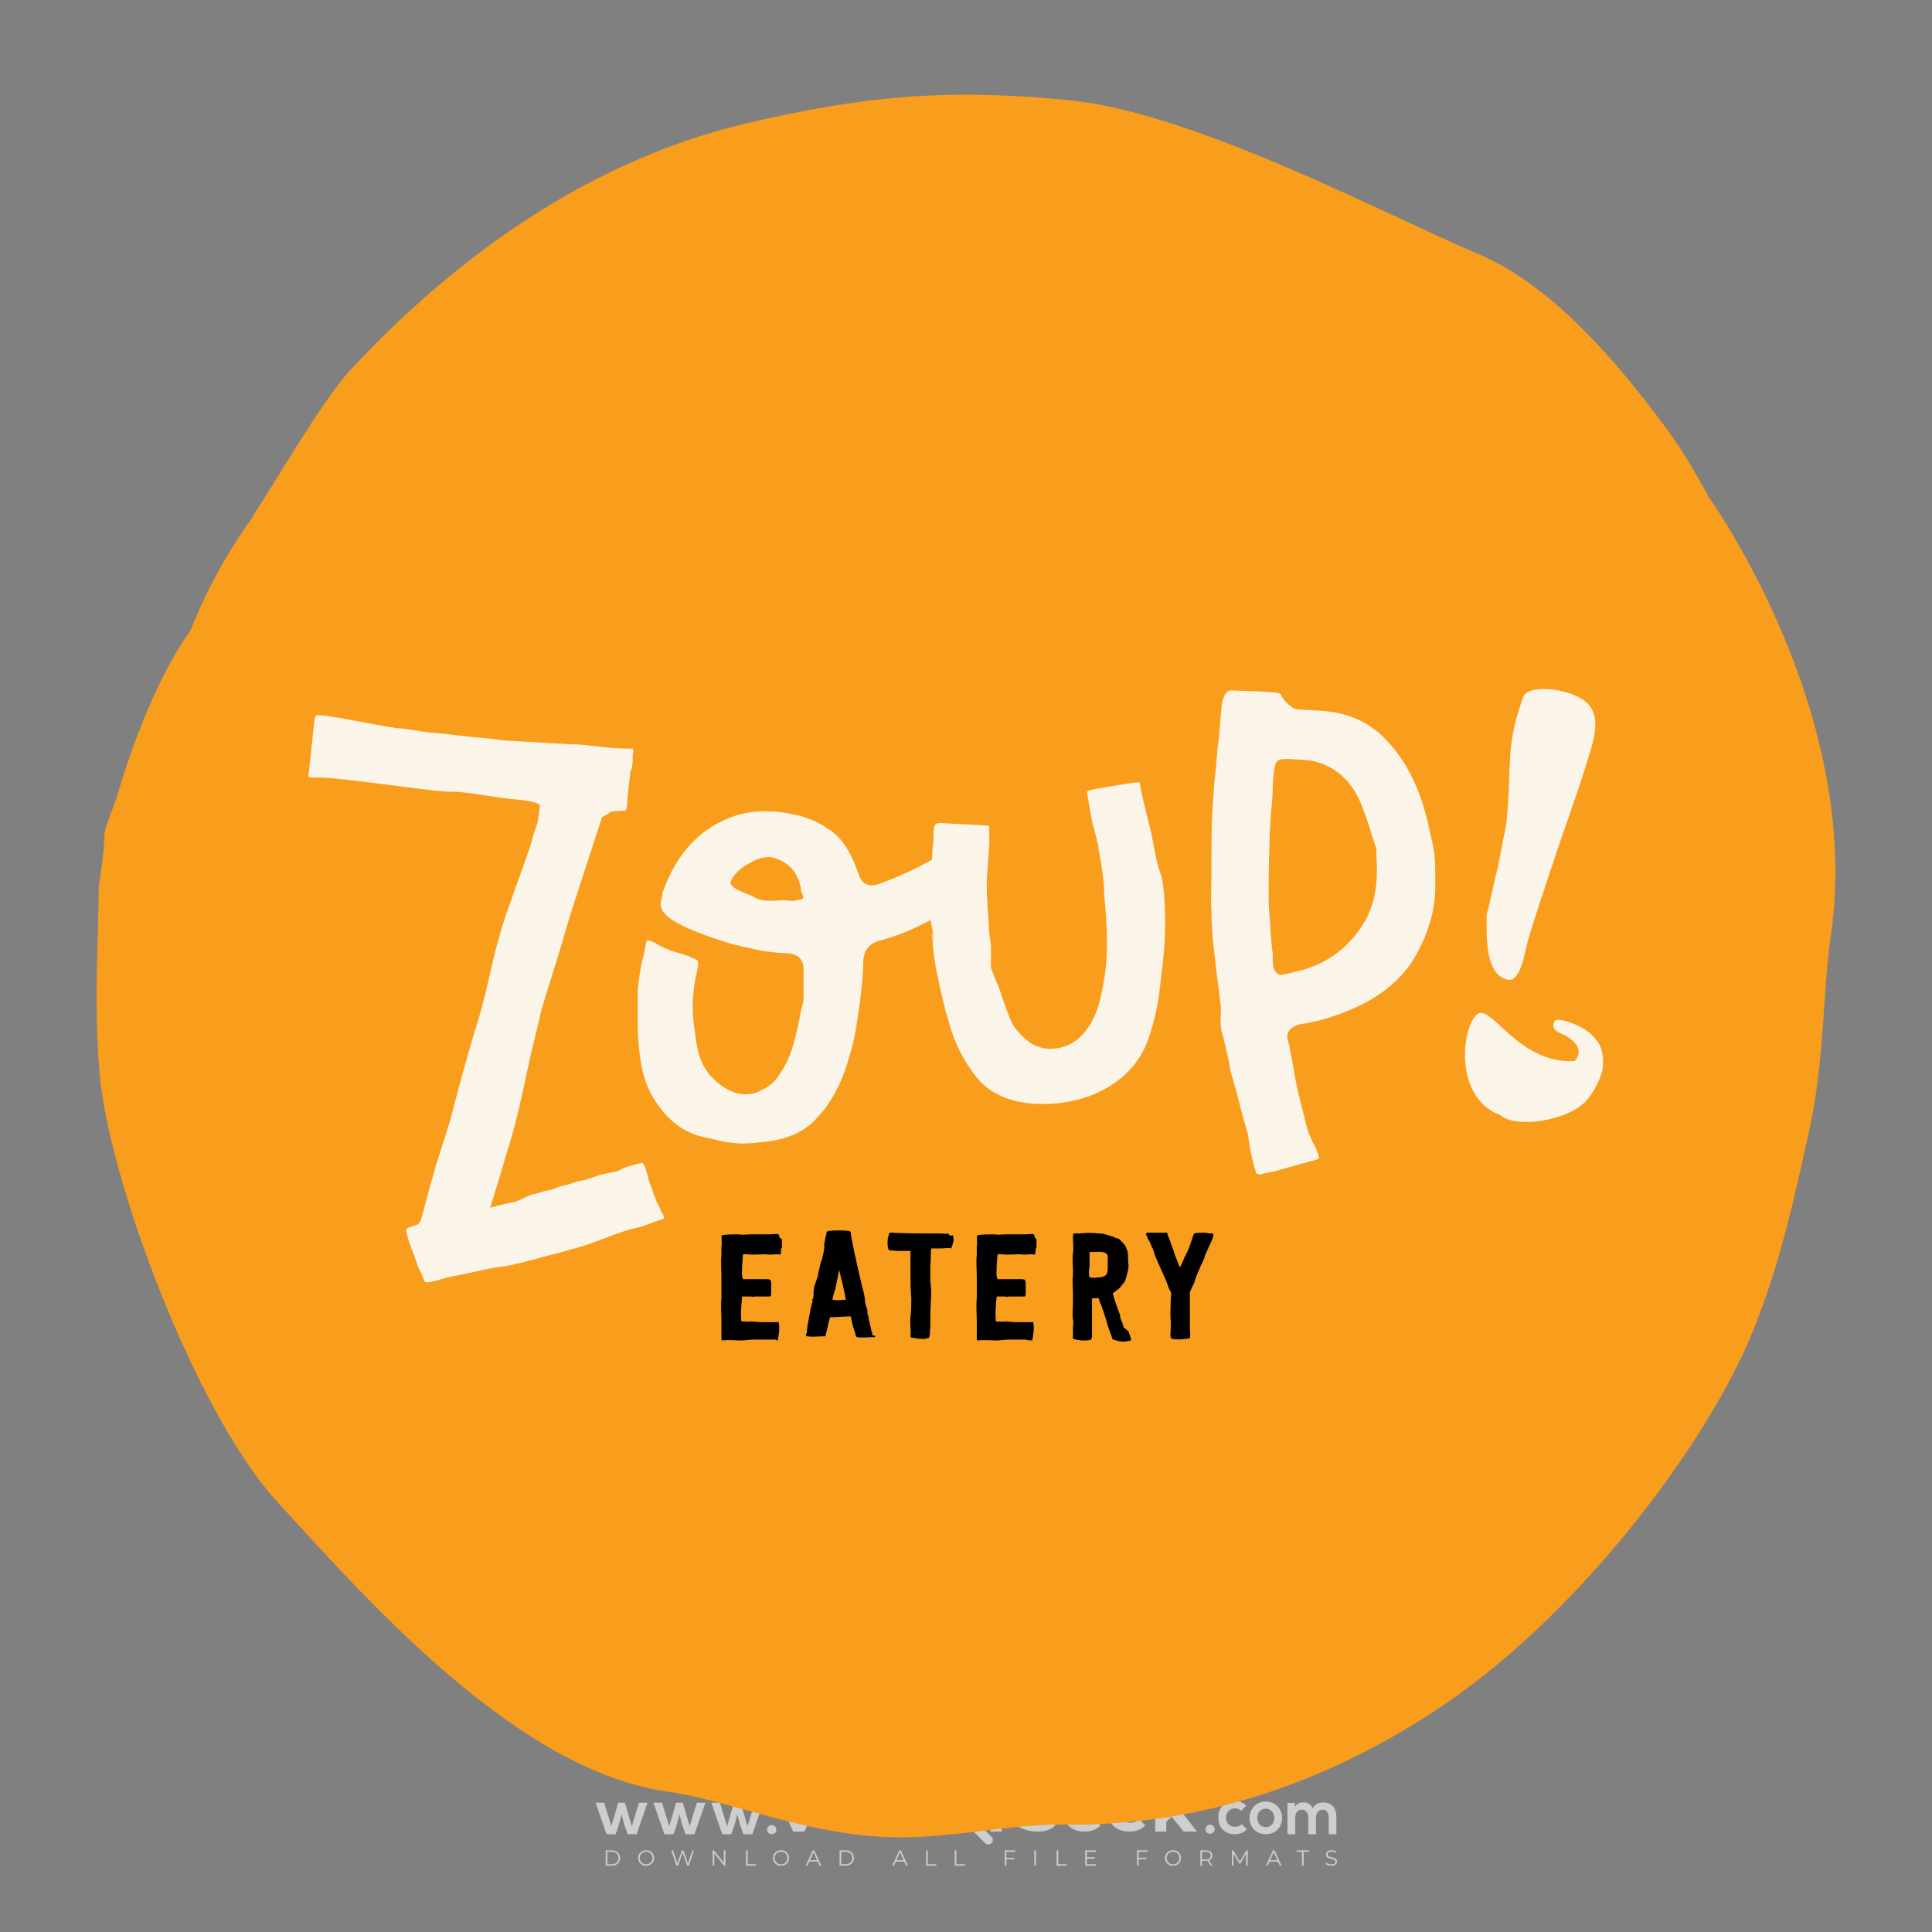 <?xml version="1.0" encoding="iso-8859-1"?>
<!-- Generator: Adobe Illustrator 26.0.1, SVG Export Plug-In . SVG Version: 6.00 Build 0)  -->
<svg version="1.1" id="Layer_1" xmlns="http://www.w3.org/2000/svg" xmlns:xlink="http://www.w3.org/1999/xlink" x="0px" y="0px"
	 viewBox="0 0 500 500" style="enable-background:new 0 0 500 500;" xml:space="preserve">
<rect x="0" y="0" width="500" height="500" fill="#808080" stroke="none"/>
<g id="watermark_1_">
	<g>
		<g id="watermark" style="opacity:0.61;">
			<g>
				<g>
					<g>
						<g>
							<polygon style="fill:#FFFFFF;" points="213.765,461.172 208.204,474.017 205.268,474.017 199.726,461.172 202.938,461.172 
								206.846,470.347 210.81,461.172 							"/>
						</g>
						<g>
							<path style="fill:#FFFFFF;" d="M223.507,469.741h-7.469c0.275,1.23,1.321,1.982,2.826,1.982c1.046,0,1.798-0.312,2.477-0.954
								l1.523,1.651c-0.917,1.046-2.294,1.597-4.074,1.597c-3.413,0-5.634-2.147-5.634-5.083c0-2.954,2.257-5.083,5.267-5.083
								c2.899,0,5.138,1.945,5.138,5.12C223.562,469.191,223.526,469.503,223.507,469.741 M216.002,468.071h4.863
								c-0.202-1.248-1.138-2.055-2.422-2.055C217.139,466.016,216.204,466.805,216.002,468.071"/>
						</g>
						<g>
							<path style="fill:#FFFFFF;" d="M224.735,468.934c0-2.973,2.294-5.083,5.505-5.083c2.074,0,3.707,0.899,4.423,2.514
								l-2.22,1.193c-0.532-0.936-1.321-1.358-2.221-1.358c-1.45,0-2.587,1.009-2.587,2.734c0,1.725,1.138,2.734,2.587,2.734
								c0.899,0,1.688-0.404,2.221-1.358l2.22,1.211c-0.716,1.578-2.349,2.495-4.423,2.495
								C227.029,474.017,224.735,471.907,224.735,468.934"/>
						</g>
						<g>
							<path style="fill:#FFFFFF;" d="M242.828,473.393c-0.587,0.422-1.45,0.624-2.331,0.624c-2.33,0-3.688-1.193-3.688-3.542
								v-4.055h-1.523v-2.202h1.523v-2.404h2.863v2.404h2.459v2.202h-2.459v4.019c0,0.844,0.458,1.303,1.229,1.303
								c0.422,0,0.844-0.128,1.156-0.367L242.828,473.393z"/>
						</g>
					</g>
					<g>
						<path style="fill:#FFFFFF;" d="M262.474,463.997v2.643c-0.238-0.018-0.422-0.037-0.642-0.037
							c-1.578,0-2.624,0.862-2.624,2.753v4.661h-2.863v-9.873h2.734v1.303C259.776,464.493,260.951,463.997,262.474,463.997"/>
					</g>
					<g>
						<path style="fill:#FFFFFF;" d="M263.299,472.53l1.009-2.239c1.083,0.789,2.697,1.339,4.239,1.339
							c1.762,0,2.477-0.587,2.477-1.376c0-2.404-7.469-0.752-7.469-5.524c0-2.184,1.762-4,5.413-4c1.615,0,3.267,0.385,4.459,1.138
							l-0.918,2.257c-1.193-0.679-2.422-1.009-3.56-1.009c-1.761,0-2.44,0.66-2.44,1.468c0,2.367,7.468,0.734,7.468,5.45
							c0,2.147-1.78,3.982-5.45,3.982C266.492,474.017,264.437,473.411,263.299,472.53"/>
					</g>
					<g>
						<path style="fill:#FFFFFF;" d="M285.428,469.741h-7.469c0.275,1.23,1.321,1.982,2.826,1.982c1.046,0,1.798-0.312,2.477-0.954
							l1.523,1.651c-0.918,1.046-2.294,1.597-4.074,1.597c-3.413,0-5.634-2.147-5.634-5.083c0-2.954,2.257-5.083,5.267-5.083
							c2.9,0,5.138,1.945,5.138,5.12C285.484,469.191,285.447,469.503,285.428,469.741 M277.923,468.071h4.863
							c-0.202-1.248-1.138-2.055-2.422-2.055C279.061,466.016,278.125,466.805,277.923,468.071"/>
					</g>
					<g>
						<path style="fill:#FFFFFF;" d="M297.007,469.741h-7.469c0.275,1.23,1.321,1.982,2.826,1.982c1.046,0,1.798-0.312,2.477-0.954
							l1.523,1.651c-0.918,1.046-2.294,1.597-4.074,1.597c-3.413,0-5.634-2.147-5.634-5.083c0-2.954,2.257-5.083,5.267-5.083
							c2.899,0,5.138,1.945,5.138,5.12C297.062,469.191,297.025,469.503,297.007,469.741 M289.501,468.071h4.863
							c-0.202-1.248-1.138-2.055-2.422-2.055C290.639,466.016,289.703,466.805,289.501,468.071"/>
					</g>
					<g>
						<polygon style="fill:#FFFFFF;" points="303.208,470.145 301.831,471.503 301.831,474.017 298.969,474.017 298.969,460.401 
							301.831,460.401 301.831,468.108 306.016,464.144 309.429,464.144 305.318,468.328 309.796,474.017 306.327,474.017 						"/>
					</g>
					<g>
						<path style="fill:#FFFFFF;" d="M256.601,475.359L256.601,475.359l-2.86-2.86c-0.435,0.508-0.953,0.943-1.534,1.284
							c-0.092,0.069-0.186,0.136-0.283,0.199l3.027,3.027c0.456,0.456,1.195,0.456,1.65,0
							C257.057,476.554,257.057,475.815,256.601,475.359"/>
					</g>
					<g>
						<path style="fill:#FFFFFF;" d="M249.984,463.244c0.221-0.173,0.495-0.281,0.797-0.281c0.042,0,0.083,0.002,0.124,0.006
							c-0.214-0.156-0.478-0.249-0.764-0.249c-0.395,0-0.744,0.18-0.981,0.458c-0.051,0-0.1,0.006-0.151,0.008
							c0.039-0.077,0.064-0.162,0.064-0.255c0-0.234-0.143-0.434-0.346-0.519c0.087,0.126,0.138,0.279,0.138,0.445
							c0,0.122-0.031,0.237-0.081,0.341c-2.811,0.201-5.03,2.539-5.03,5.4c0,2.993,2.426,5.42,5.42,5.42
							c2.993,0,5.42-2.426,5.42-5.42C254.595,465.879,252.593,463.635,249.984,463.244 M247.983,464.656
							c0.435,0,0.844,0.112,1.199,0.309c0.374-0.245,0.82-0.387,1.299-0.387c0.711,0,1.348,0.312,1.784,0.806
							c-0.435-0.379-1.004-0.61-1.627-0.61c-0.449,0-0.87,0.12-1.234,0.329c-0.079,0.046-0.156,0.096-0.229,0.15
							c-0.065-0.048-0.133-0.093-0.204-0.134c-0.369-0.219-0.8-0.344-1.26-0.344c-0.3,0-0.588,0.054-0.854,0.152
							C247.196,464.754,247.578,464.656,247.983,464.656 M251.772,469.098c0.115,0.305,0.181,0.634,0.181,0.979
							c0,1.534-1.244,2.777-2.778,2.777c-1.534,0-2.777-1.243-2.777-2.777c0-0.345,0.066-0.674,0.181-0.979
							c-0.62-0.382-1.035-1.064-1.035-1.846c0-1.197,0.971-2.168,2.168-2.168c0.565,0,1.078,0.218,1.463,0.572
							c0.386-0.354,0.899-0.572,1.464-0.572c1.197,0,2.168,0.971,2.168,2.168C252.807,468.034,252.392,468.716,251.772,469.098"/>
					</g>
					<g>
						<path style="fill:#FFFFFF;" d="M251.666,467.061c0,0.497-0.404,0.901-0.901,0.901c-0.497,0-0.901-0.404-0.901-0.901
							s0.404-0.901,0.901-0.901c0.101,0,0.197,0.017,0.287,0.047c-0.03,0.062-0.045,0.132-0.045,0.204
							c0,0.273,0.221,0.494,0.494,0.494c0.05,0,0.099-0.008,0.146-0.022C251.66,466.941,251.666,467,251.666,467.061"/>
					</g>
					<g>
						<path style="fill:#FFFFFF;" d="M248.255,467.061c0,0.376-0.305,0.681-0.681,0.681c-0.376,0-0.681-0.305-0.681-0.681
							s0.305-0.681,0.681-0.681c0.076,0,0.149,0.013,0.217,0.035c-0.023,0.047-0.034,0.1-0.034,0.155
							c0,0.206,0.167,0.374,0.374,0.374c0.038,0,0.075-0.006,0.11-0.017C248.25,466.97,248.255,467.015,248.255,467.061"/>
					</g>
					<g>
						<g>
							<g>
								<rect x="242.908" y="467.83" style="fill:#FFFFFF;" width="0.616" height="0.616"/>
							</g>
							<g>
								<rect x="254.827" y="467.83" style="fill:#FFFFFF;" width="0.616" height="0.616"/>
							</g>
							<g>
								<path style="fill:#FFFFFF;" d="M255.205,468.082h-0.14c0-3.248-2.642-5.89-5.89-5.89c-3.248,0-5.89,2.642-5.89,5.89h-0.14
									c0-1.611,0.627-3.125,1.766-4.264c1.139-1.139,2.653-1.766,4.264-1.766c1.611,0,3.125,0.627,4.264,1.766
									C254.578,464.957,255.205,466.471,255.205,468.082"/>
							</g>
						</g>
						<g>
							<rect x="248.868" y="461.814" style="fill:#FFFFFF;" width="0.616" height="0.616"/>
						</g>
						<g>
							<rect x="244.95" y="462.052" style="fill:#FFFFFF;" width="8.45" height="0.14"/>
						</g>
						<g>
							<path style="fill:#FFFFFF;" d="M245.174,462.15c0,0.108-0.088,0.196-0.196,0.196c-0.108,0-0.196-0.088-0.196-0.196
								c0-0.108,0.088-0.196,0.196-0.196C245.086,461.954,245.174,462.042,245.174,462.15"/>
						</g>
						<g>
							<path style="fill:#FFFFFF;" d="M253.596,462.15c0,0.108-0.088,0.196-0.196,0.196c-0.108,0-0.196-0.088-0.196-0.196
								c0-0.108,0.088-0.196,0.196-0.196C253.509,461.954,253.596,462.042,253.596,462.15"/>
						</g>
					</g>
				</g>
				<g>
					<path style="fill:#FFFFFF;" d="M314.356,473.409c0,1.559-2.364,1.559-2.364,0C311.993,471.851,314.356,471.851,314.356,473.409
						z"/>
				</g>
				<g>
					<g>
						<g>
							<path style="fill:#FFFFFF;" d="M161.739,466.549l1.772,6.088l1.855-6.088h2.215l-2.823,8.14h-2.33l-0.837-2.396l-0.722-2.708
								l-0.722,2.708l-0.837,2.396h-2.33l-2.839-8.14h2.231l1.855,6.088l1.756-6.088H161.739z"/>
						</g>
						<g>
							<path style="fill:#FFFFFF;" d="M176.713,466.549l1.772,6.088l1.855-6.088h2.215l-2.823,8.14h-2.33l-0.837-2.396l-0.722-2.708
								l-0.722,2.708l-0.837,2.396h-2.33l-2.839-8.14h2.231l1.855,6.088l1.756-6.088H176.713z"/>
						</g>
						<g>
							<path style="fill:#FFFFFF;" d="M191.687,466.549l1.772,6.088l1.855-6.088h2.215l-2.823,8.14h-2.33l-0.837-2.396l-0.722-2.708
								l-0.722,2.708l-0.837,2.396h-2.33l-2.839-8.14h2.231l1.855,6.088l1.756-6.088H191.687z"/>
						</g>
					</g>
					<g>
						<path style="fill:#FFFFFF;" d="M200.908,473.52c0,1.559-2.364,1.559-2.364,0C198.545,471.962,200.908,471.962,200.908,473.52z
							"/>
					</g>
					<g>
						<path style="fill:#FFFFFF;" d="M322.71,473.409c-0.935,0.919-1.919,1.28-3.117,1.28c-2.346,0-4.3-1.411-4.3-4.282
							s1.953-4.284,4.3-4.284c1.149,0,2.035,0.329,2.921,1.199l-1.264,1.329c-0.476-0.428-1.066-0.64-1.623-0.64
							c-1.346,0-2.33,0.985-2.33,2.396c0,1.542,1.05,2.362,2.297,2.362c0.64,0,1.28-0.18,1.772-0.672L322.71,473.409z"/>
					</g>
					<g>
						<path style="fill:#FFFFFF;" d="M331.805,470.472c0,2.33-1.591,4.217-4.217,4.217c-2.626,0-4.201-1.887-4.201-4.217
							c0-2.314,1.609-4.217,4.185-4.217C330.149,466.255,331.805,468.158,331.805,470.472z M325.389,470.472
							c0,1.231,0.739,2.38,2.199,2.38c1.46,0,2.199-1.149,2.199-2.38c0-1.215-0.854-2.396-2.199-2.396
							C326.144,468.077,325.389,469.258,325.389,470.472z"/>
					</g>
					<g>
						<path style="fill:#FFFFFF;" d="M338.572,474.689v-4.332c0-1.068-0.559-2.035-1.658-2.035c-1.082,0-1.722,0.967-1.722,2.035
							v4.332h-2.003v-8.107h1.855l0.148,0.985c0.426-0.82,1.362-1.116,2.133-1.116c0.969,0,1.937,0.394,2.396,1.51
							c0.723-1.149,1.658-1.478,2.708-1.478c2.297,0,3.43,1.412,3.43,3.84v4.365h-2.003v-4.365c0-1.066-0.442-1.97-1.526-1.97
							c-1.082,0-1.756,0.935-1.756,2.003v4.332H338.572z"/>
					</g>
				</g>
			</g>
		</g>
		<g style="opacity:0.61;">
			<g>
				<g>
					<path style="fill:#FFFFFF;" d="M345.988,431.299c-0.006-1.224-0.959-2.121-2.189-2.14c-0.924-0.014-0.832,0.12-0.834-0.867
						c-0.003-1.097-0.007-2.194,0.003-3.292c0.003-0.379-0.112-0.691-0.362-0.976c-2.342-2.668-4.678-5.342-7.019-8.011
						c-0.12-0.137-0.275-0.244-0.414-0.366c-6.214,0-12.427,0-18.641,0c-0.794,0.293-1.14,0.868-1.138,1.709
						c0.01,3.748,0.004,7.496,0.004,11.243c0,0.556-0.003,0.589-0.55,0.551c-1.497-0.102-2.516,0.986-2.497,2.492
						c0.044,3.476,0.013,6.953,0.014,10.429c0.001,1.58,0.867,2.443,2.45,2.449c0.582,0.002,0.582,0.002,0.582,0.6
						c0,2.219-0.001,4.438,0.001,6.657c0.001,1.192,0.58,1.771,1.768,1.771c8.013,0.001,16.027,0.001,24.04,0
						c1.168,0,1.755-0.583,1.757-1.745c0.002-2.256,0-4.512,0.001-6.768c0-0.512,0.002-0.511,0.52-0.515
						c0.271-0.002,0.541,0.008,0.809-0.058c0.996-0.246,1.69-1.044,1.694-2.069C346.003,438.696,346.005,434.997,345.988,431.299z
						 M317.537,417.162c5.337,0,10.674,0,16.01,0c0.548,0,0.554,0.007,0.554,0.561c0.001,2.243-0.001,4.486,0.001,6.73
						c0.001,0.811,0.249,1.059,1.06,1.059c1.91,0.001,3.821,0,5.731,0.001c0.458,0,0.479,0.021,0.481,0.483
						c0.003,0.887,0.002,1.775,0,2.662c-0.001,0.477-0.024,0.498-0.504,0.499c-3.895,0.001-7.79,0-11.684,0
						c-3.882,0-7.765,0-11.647,0c-0.55,0-0.552-0.001-0.552-0.561c-0.001-3.624-0.001-7.247,0-10.871
						C316.987,417.166,316.991,417.162,317.537,417.162z M340.822,451.579c-3.883,0.001-7.766,0-11.65,0c-3.871,0-7.742,0-11.613,0
						c-0.572,0-0.574-0.002-0.574-0.579c-0.001-1.997-0.001-3.994,0.001-5.991c0-0.464,0.023-0.486,0.478-0.487
						c7.803-0.001,15.607-0.001,23.41,0c0.478,0,0.499,0.02,0.499,0.503c0.002,1.997,0.001,3.994,0,5.991
						C341.375,451.574,341.37,451.579,340.822,451.579z"/>
				</g>
				<g>
					<g>
						<rect x="327.418" y="417.053" style="fill:#FFFFFF;" width="1.757" height="1.054"/>
					</g>
					<g>
						<rect x="325.662" y="418.107" style="fill:#FFFFFF;" width="1.757" height="1.054"/>
					</g>
					<g>
						<rect x="327.418" y="419.161" style="fill:#FFFFFF;" width="1.757" height="1.054"/>
					</g>
					<g>
						<rect x="325.662" y="420.215" style="fill:#FFFFFF;" width="1.757" height="1.054"/>
					</g>
					<g>
						<rect x="327.418" y="421.269" style="fill:#FFFFFF;" width="1.757" height="1.054"/>
					</g>
					<g>
						<rect x="325.662" y="422.323" style="fill:#FFFFFF;" width="1.757" height="1.054"/>
					</g>
					<g>
						<rect x="327.418" y="423.378" style="fill:#FFFFFF;" width="1.757" height="1.054"/>
					</g>
					<g>
						<rect x="325.662" y="424.432" style="fill:#FFFFFF;" width="1.757" height="1.054"/>
					</g>
					<g>
						<rect x="327.418" y="425.486" style="fill:#FFFFFF;" width="1.757" height="1.054"/>
					</g>
					<g>
						<rect x="325.662" y="426.54" style="fill:#FFFFFF;" width="1.757" height="1.054"/>
					</g>
					<g>
						<rect x="327.418" y="427.594" style="fill:#FFFFFF;" width="1.757" height="1.054"/>
					</g>
					<g>
						<rect x="325.662" y="428.648" style="fill:#FFFFFF;" width="1.757" height="1.054"/>
					</g>
				</g>
			</g>
			<g>
				<path style="fill:#FFFFFF;" d="M187.637,431.299c-0.006-1.224-0.959-2.121-2.189-2.14c-0.924-0.014-0.832,0.12-0.834-0.867
					c-0.003-1.097-0.007-2.194,0.003-3.292c0.003-0.379-0.112-0.691-0.362-0.976c-2.342-2.668-4.678-5.342-7.019-8.011
					c-0.12-0.137-0.275-0.244-0.414-0.366c-6.214,0-12.427,0-18.641,0c-0.794,0.293-1.14,0.868-1.138,1.709
					c0.01,3.748,0.004,7.496,0.004,11.243c0,0.556-0.003,0.589-0.55,0.551c-1.497-0.102-2.516,0.986-2.497,2.492
					c0.044,3.476,0.013,6.953,0.014,10.429c0.001,1.58,0.867,2.443,2.45,2.449c0.582,0.002,0.582,0.002,0.582,0.6
					c0,2.219-0.001,4.438,0.001,6.657c0.001,1.192,0.58,1.771,1.768,1.771c8.013,0.001,16.027,0.001,24.04,0
					c1.168,0,1.755-0.583,1.757-1.745c0.002-2.256,0-4.512,0.001-6.768c0-0.512,0.002-0.511,0.52-0.515
					c0.271-0.002,0.541,0.008,0.809-0.058c0.996-0.246,1.69-1.044,1.694-2.069C187.652,438.696,187.655,434.997,187.637,431.299z
					 M159.187,417.162c5.337,0,10.674,0,16.01,0c0.548,0,0.554,0.007,0.554,0.561c0.001,2.243-0.001,4.486,0.001,6.73
					c0.001,0.811,0.249,1.059,1.06,1.059c1.91,0.001,3.821,0,5.731,0.001c0.458,0,0.479,0.021,0.481,0.483
					c0.003,0.887,0.002,1.775,0,2.662c-0.001,0.477-0.024,0.498-0.504,0.499c-3.895,0.001-7.79,0-11.684,0
					c-3.882,0-7.765,0-11.647,0c-0.55,0-0.552-0.001-0.552-0.561c-0.001-3.624-0.001-7.247,0-10.871
					C158.636,417.166,158.64,417.162,159.187,417.162z M182.472,451.579c-3.883,0.001-7.766,0-11.65,0c-3.871,0-7.742,0-11.613,0
					c-0.572,0-0.574-0.002-0.574-0.579c-0.001-1.997-0.001-3.994,0.001-5.991c0-0.464,0.023-0.486,0.478-0.487
					c7.803-0.001,15.607-0.001,23.41,0c0.478,0,0.499,0.02,0.499,0.503c0.002,1.997,0.001,3.994,0,5.991
					C183.024,451.574,183.019,451.579,182.472,451.579z"/>
			</g>
			<g>
				<path style="fill:#FFFFFF;" d="M159.779,440.669v-7.897h2.779c0.375,0,0.726,0.061,1.053,0.182
					c0.327,0.121,0.612,0.292,0.855,0.513c0.242,0.221,0.434,0.483,0.573,0.789c0.14,0.305,0.21,0.642,0.21,1.009
					c0,0.375-0.07,0.715-0.21,1.02c-0.14,0.305-0.331,0.568-0.573,0.789c-0.243,0.221-0.528,0.392-0.855,0.513
					c-0.327,0.121-0.678,0.182-1.053,0.182h-1.29v2.901H159.779z M162.58,436.356c0.39,0,0.684-0.111,0.882-0.331
					c0.199-0.22,0.298-0.474,0.298-0.761c0-0.14-0.024-0.276-0.072-0.408c-0.048-0.132-0.121-0.248-0.221-0.347
					c-0.099-0.099-0.223-0.178-0.37-0.237c-0.147-0.059-0.32-0.089-0.518-0.089h-1.312v2.173H162.58z"/>
				<path style="fill:#FFFFFF;" d="M166.308,432.771h1.731l3.177,5.294h0.088l-0.088-1.522v-3.772h1.478v7.897h-1.566l-3.353-5.592
					h-0.088l0.088,1.522v4.07h-1.467V432.771z"/>
				<path style="fill:#FFFFFF;" d="M177.922,436.334h3.872c0.022,0.089,0.04,0.195,0.055,0.32c0.014,0.125,0.022,0.25,0.022,0.375
					c0,0.507-0.077,0.985-0.231,1.434c-0.154,0.449-0.397,0.849-0.728,1.202c-0.353,0.375-0.776,0.666-1.268,0.871
					c-0.493,0.206-1.055,0.309-1.688,0.309c-0.574,0-1.114-0.103-1.622-0.309c-0.507-0.206-0.948-0.492-1.323-0.86
					c-0.375-0.367-0.673-0.803-0.894-1.307c-0.221-0.504-0.331-1.053-0.331-1.649c0-0.595,0.11-1.145,0.331-1.649
					c0.221-0.504,0.518-0.939,0.894-1.307c0.375-0.367,0.816-0.654,1.323-0.86c0.507-0.206,1.048-0.309,1.622-0.309
					c0.64,0,1.211,0.11,1.715,0.331c0.504,0.221,0.935,0.526,1.296,0.915l-1.025,1.004c-0.258-0.272-0.544-0.48-0.861-0.623
					c-0.316-0.143-0.695-0.215-1.136-0.215c-0.361,0-0.703,0.065-1.026,0.193c-0.324,0.129-0.607,0.311-0.85,0.546
					c-0.242,0.235-0.436,0.52-0.579,0.855c-0.143,0.335-0.215,0.708-0.215,1.119c0,0.412,0.072,0.785,0.215,1.12
					c0.143,0.335,0.338,0.62,0.584,0.855c0.246,0.235,0.531,0.418,0.855,0.546c0.323,0.129,0.669,0.193,1.037,0.193
					c0.419,0,0.773-0.061,1.064-0.182c0.29-0.121,0.538-0.278,0.744-0.469c0.148-0.132,0.275-0.3,0.381-0.502
					c0.106-0.202,0.189-0.428,0.248-0.678h-2.482V436.334z"/>
			</g>
			<g>
				<path style="fill:#FFFFFF;" d="M224.019,431.299c-0.006-1.224-0.959-2.121-2.189-2.14c-0.924-0.014-0.832,0.12-0.834-0.867
					c-0.003-1.097-0.007-2.194,0.003-3.292c0.003-0.379-0.112-0.691-0.362-0.976c-2.342-2.668-4.678-5.342-7.019-8.011
					c-0.12-0.137-0.275-0.244-0.414-0.366c-6.214,0-12.427,0-18.641,0c-0.794,0.293-1.14,0.868-1.138,1.709
					c0.01,3.748,0.004,7.496,0.004,11.243c0,0.556-0.003,0.589-0.55,0.551c-1.497-0.102-2.516,0.986-2.497,2.492
					c0.044,3.476,0.013,6.953,0.014,10.429c0.001,1.58,0.867,2.443,2.45,2.449c0.582,0.002,0.582,0.002,0.582,0.6
					c0,2.219-0.001,4.438,0.001,6.657c0.001,1.192,0.58,1.771,1.768,1.771c8.013,0.001,16.027,0.001,24.04,0
					c1.168,0,1.755-0.583,1.757-1.745c0.002-2.256,0-4.512,0.001-6.768c0-0.512,0.002-0.511,0.52-0.515
					c0.271-0.002,0.541,0.008,0.809-0.058c0.997-0.246,1.69-1.044,1.694-2.069C224.034,438.696,224.036,434.997,224.019,431.299z
					 M195.568,417.162c5.337,0,10.674,0,16.01,0c0.548,0,0.554,0.007,0.554,0.561c0.001,2.243-0.001,4.486,0.001,6.73
					c0.001,0.811,0.249,1.059,1.06,1.059c1.91,0.001,3.821,0,5.731,0.001c0.458,0,0.479,0.021,0.481,0.483
					c0.003,0.887,0.002,1.775,0,2.662c-0.001,0.477-0.024,0.498-0.504,0.499c-3.895,0.001-7.79,0-11.684,0
					c-3.882,0-7.765,0-11.647,0c-0.55,0-0.552-0.001-0.552-0.561c-0.001-3.624-0.001-7.247,0-10.871
					C195.018,417.166,195.022,417.162,195.568,417.162z M218.854,451.579c-3.883,0.001-7.766,0-11.65,0c-3.871,0-7.742,0-11.613,0
					c-0.572,0-0.574-0.002-0.574-0.579c-0.001-1.997-0.001-3.994,0.001-5.991c0-0.464,0.023-0.486,0.478-0.487
					c7.803-0.001,15.607-0.001,23.41,0c0.478,0,0.499,0.02,0.499,0.503c0.002,1.997,0.001,3.994,0,5.991
					C219.406,451.574,219.401,451.579,218.854,451.579z"/>
			</g>
			<g>
				<path style="fill:#FFFFFF;" d="M205.111,432.771h1.699l2.967,7.897h-1.644l-0.651-1.886h-3.044l-0.651,1.886h-1.643
					L205.111,432.771z M206.997,437.415l-0.706-1.974l-0.287-0.96h-0.088l-0.287,0.96l-0.706,1.974H206.997z"/>
				<path style="fill:#FFFFFF;" d="M211.331,434.536c-0.125,0-0.245-0.024-0.359-0.072c-0.114-0.048-0.213-0.114-0.298-0.199
					c-0.084-0.084-0.151-0.182-0.198-0.292c-0.048-0.11-0.072-0.232-0.072-0.364s0.024-0.254,0.072-0.364
					c0.048-0.11,0.114-0.208,0.198-0.292c0.084-0.084,0.184-0.151,0.298-0.198c0.114-0.048,0.233-0.072,0.359-0.072
					c0.257,0,0.478,0.09,0.662,0.27c0.184,0.181,0.276,0.399,0.276,0.656s-0.092,0.476-0.276,0.656
					C211.809,434.446,211.589,434.536,211.331,434.536z M210.615,440.669v-5.404h1.445v5.404H210.615z"/>
			</g>
			<g>
				<path style="fill:#FFFFFF;" d="M261.044,431.299c-0.006-1.224-0.959-2.121-2.189-2.14c-0.924-0.014-0.832,0.12-0.834-0.867
					c-0.003-1.097-0.007-2.194,0.003-3.292c0.003-0.379-0.112-0.691-0.362-0.976c-2.342-2.668-4.678-5.342-7.019-8.011
					c-0.12-0.137-0.275-0.244-0.414-0.366c-6.214,0-12.427,0-18.641,0c-0.794,0.293-1.14,0.868-1.138,1.709
					c0.01,3.748,0.004,7.496,0.004,11.243c0,0.556-0.003,0.589-0.55,0.551c-1.497-0.102-2.516,0.986-2.497,2.492
					c0.044,3.476,0.013,6.953,0.014,10.429c0.001,1.58,0.867,2.443,2.45,2.449c0.582,0.002,0.582,0.002,0.582,0.6
					c0,2.219-0.001,4.438,0.001,6.657c0.001,1.192,0.58,1.771,1.768,1.771c8.013,0.001,16.027,0.001,24.04,0
					c1.168,0,1.755-0.583,1.757-1.745c0.002-2.256,0-4.512,0.001-6.768c0-0.512,0.002-0.511,0.52-0.515
					c0.271-0.002,0.541,0.008,0.809-0.058c0.996-0.246,1.69-1.044,1.694-2.069C261.059,438.696,261.061,434.997,261.044,431.299z
					 M232.593,417.162c5.337,0,10.674,0,16.01,0c0.548,0,0.554,0.007,0.554,0.561c0.001,2.243-0.001,4.486,0.001,6.73
					c0.001,0.811,0.249,1.059,1.06,1.059c1.91,0.001,3.821,0,5.731,0.001c0.458,0,0.479,0.021,0.481,0.483
					c0.003,0.887,0.002,1.775,0,2.662c-0.001,0.477-0.024,0.498-0.504,0.499c-3.895,0.001-7.79,0-11.684,0
					c-3.882,0-7.765,0-11.647,0c-0.55,0-0.552-0.001-0.552-0.561c-0.001-3.624-0.001-7.247,0-10.871
					C232.042,417.166,232.047,417.162,232.593,417.162z M255.878,451.579c-3.883,0.001-7.766,0-11.65,0c-3.871,0-7.742,0-11.613,0
					c-0.572,0-0.574-0.002-0.574-0.579c-0.001-1.997-0.001-3.994,0.001-5.991c0-0.464,0.023-0.486,0.478-0.487
					c7.803-0.001,15.607-0.001,23.41,0c0.478,0,0.499,0.02,0.499,0.503c0.002,1.997,0.001,3.994,0,5.991
					C256.431,451.574,256.426,451.579,255.878,451.579z"/>
			</g>
			<g>
				<path style="fill:#FFFFFF;" d="M236.361,440.845c-0.338,0-0.662-0.048-0.971-0.143c-0.309-0.095-0.592-0.239-0.849-0.43
					c-0.257-0.191-0.481-0.425-0.673-0.7c-0.191-0.276-0.342-0.597-0.452-0.965l1.401-0.551c0.103,0.397,0.283,0.726,0.54,0.987
					c0.257,0.261,0.596,0.392,1.015,0.392c0.154,0,0.303-0.02,0.447-0.061c0.143-0.04,0.272-0.099,0.386-0.176
					s0.204-0.175,0.27-0.292c0.066-0.118,0.099-0.254,0.099-0.408c0-0.147-0.026-0.279-0.077-0.397
					c-0.051-0.117-0.138-0.227-0.259-0.331c-0.121-0.103-0.28-0.202-0.475-0.298c-0.195-0.095-0.435-0.195-0.722-0.298l-0.485-0.176
					c-0.213-0.073-0.429-0.173-0.645-0.298c-0.217-0.125-0.413-0.276-0.59-0.452c-0.177-0.176-0.322-0.384-0.436-0.623
					c-0.114-0.239-0.171-0.509-0.171-0.81c0-0.309,0.06-0.597,0.182-0.866c0.121-0.268,0.294-0.503,0.518-0.706
					c0.224-0.202,0.492-0.36,0.805-0.474s0.66-0.171,1.042-0.171c0.397,0,0.74,0.053,1.031,0.16
					c0.291,0.107,0.537,0.243,0.739,0.408c0.202,0.165,0.366,0.348,0.491,0.546c0.125,0.199,0.217,0.386,0.276,0.563l-1.312,0.551
					c-0.074-0.221-0.208-0.419-0.402-0.596c-0.195-0.176-0.462-0.265-0.8-0.265c-0.324,0-0.592,0.075-0.805,0.226
					c-0.213,0.151-0.32,0.348-0.32,0.59c0,0.235,0.103,0.436,0.309,0.601c0.206,0.165,0.533,0.325,0.982,0.48l0.497,0.165
					c0.316,0.111,0.605,0.237,0.866,0.381c0.261,0.143,0.485,0.314,0.673,0.513c0.187,0.199,0.331,0.425,0.43,0.678
					c0.1,0.254,0.149,0.546,0.149,0.877c0,0.412-0.083,0.767-0.248,1.064c-0.165,0.298-0.377,0.542-0.634,0.734
					c-0.258,0.191-0.548,0.335-0.872,0.43C236.986,440.797,236.67,440.845,236.361,440.845z"/>
				<path style="fill:#FFFFFF;" d="M239.516,432.771h1.61l1.633,4.754l0.287,1.015h0.088l0.309-1.015l1.699-4.754h1.61l-2.879,7.897
					h-1.566L239.516,432.771z"/>
				<path style="fill:#FFFFFF;" d="M251.097,436.334h3.871c0.022,0.089,0.04,0.195,0.055,0.32c0.015,0.125,0.023,0.25,0.023,0.375
					c0,0.507-0.078,0.985-0.232,1.434c-0.154,0.449-0.397,0.849-0.728,1.202c-0.353,0.375-0.775,0.666-1.268,0.871
					c-0.493,0.206-1.055,0.309-1.688,0.309c-0.574,0-1.114-0.103-1.621-0.309c-0.507-0.206-0.949-0.492-1.324-0.86
					c-0.375-0.367-0.673-0.803-0.894-1.307c-0.22-0.504-0.331-1.053-0.331-1.649c0-0.595,0.11-1.145,0.331-1.649
					c0.221-0.504,0.518-0.939,0.894-1.307c0.375-0.367,0.816-0.654,1.324-0.86c0.507-0.206,1.047-0.309,1.621-0.309
					c0.64,0,1.211,0.11,1.715,0.331c0.504,0.221,0.936,0.526,1.296,0.915l-1.026,1.004c-0.257-0.272-0.544-0.48-0.861-0.623
					c-0.316-0.143-0.694-0.215-1.136-0.215c-0.36,0-0.702,0.065-1.026,0.193c-0.323,0.129-0.607,0.311-0.849,0.546
					c-0.243,0.235-0.436,0.52-0.579,0.855c-0.143,0.335-0.215,0.708-0.215,1.119c0,0.412,0.072,0.785,0.215,1.12
					c0.143,0.335,0.338,0.62,0.585,0.855c0.246,0.235,0.531,0.418,0.854,0.546c0.324,0.129,0.669,0.193,1.037,0.193
					c0.419,0,0.774-0.061,1.064-0.182c0.29-0.121,0.539-0.278,0.745-0.469c0.147-0.132,0.274-0.3,0.38-0.502
					c0.107-0.202,0.189-0.428,0.248-0.678h-2.482V436.334z"/>
			</g>
			<g>
				<path style="fill:#FFFFFF;" d="M297.3,431.299c-0.006-1.224-0.959-2.121-2.189-2.14c-0.924-0.014-0.832,0.12-0.834-0.867
					c-0.003-1.097-0.007-2.194,0.003-3.292c0.003-0.379-0.112-0.691-0.362-0.976c-2.342-2.668-4.678-5.342-7.019-8.011
					c-0.12-0.137-0.275-0.244-0.414-0.366c-6.214,0-12.427,0-18.641,0c-0.794,0.293-1.14,0.868-1.138,1.709
					c0.01,3.748,0.004,7.496,0.004,11.243c0,0.556-0.003,0.589-0.55,0.551c-1.497-0.102-2.516,0.986-2.497,2.492
					c0.044,3.476,0.013,6.953,0.014,10.429c0.001,1.58,0.867,2.443,2.45,2.449c0.582,0.002,0.582,0.002,0.582,0.6
					c0,2.219-0.001,4.438,0.001,6.657c0.001,1.192,0.58,1.771,1.768,1.771c8.013,0.001,16.027,0.001,24.04,0
					c1.168,0,1.755-0.583,1.757-1.745c0.002-2.256,0-4.512,0.001-6.768c0-0.512,0.002-0.511,0.52-0.515
					c0.271-0.002,0.541,0.008,0.809-0.058c0.996-0.246,1.69-1.044,1.694-2.069C297.315,438.696,297.318,434.997,297.3,431.299z
					 M268.85,417.162c5.337,0,10.674,0,16.01,0c0.548,0,0.554,0.007,0.554,0.561c0.001,2.243-0.001,4.486,0.001,6.73
					c0.001,0.811,0.249,1.059,1.06,1.059c1.91,0.001,3.821,0,5.731,0.001c0.458,0,0.479,0.021,0.481,0.483
					c0.003,0.887,0.002,1.775,0,2.662c-0.001,0.477-0.024,0.498-0.504,0.499c-3.895,0.001-7.79,0-11.684,0
					c-3.882,0-7.765,0-11.647,0c-0.55,0-0.552-0.001-0.552-0.561c-0.001-3.624-0.001-7.247,0-10.871
					C268.299,417.166,268.303,417.162,268.85,417.162z M292.135,451.579c-3.883,0.001-7.766,0-11.65,0c-3.871,0-7.742,0-11.613,0
					c-0.572,0-0.574-0.002-0.574-0.579c-0.001-1.997-0.001-3.994,0.001-5.991c0-0.464,0.023-0.486,0.478-0.487
					c7.803-0.001,15.607-0.001,23.41,0c0.478,0,0.499,0.02,0.499,0.503c0.001,1.997,0.001,3.994,0,5.991
					C292.687,451.574,292.682,451.579,292.135,451.579z"/>
			</g>
			<g>
				<path style="fill:#FFFFFF;" d="M272.966,434.183v1.831h3.165v1.412h-3.165v1.831h3.518v1.412h-5.007v-7.897h5.007v1.412H272.966
					z"/>
				<path style="fill:#FFFFFF;" d="M277.852,440.669v-7.897h2.779c0.375,0,0.726,0.061,1.053,0.182
					c0.327,0.121,0.612,0.292,0.855,0.513c0.243,0.221,0.434,0.483,0.574,0.789c0.14,0.305,0.209,0.642,0.209,1.009
					c0,0.375-0.07,0.715-0.209,1.02c-0.14,0.305-0.331,0.568-0.574,0.789c-0.243,0.221-0.528,0.392-0.855,0.513
					c-0.327,0.121-0.678,0.182-1.053,0.182h-1.29v2.901H277.852z M280.653,436.356c0.389,0,0.684-0.111,0.882-0.331
					c0.199-0.22,0.298-0.474,0.298-0.761c0-0.14-0.024-0.276-0.072-0.408c-0.048-0.132-0.121-0.248-0.221-0.347
					c-0.099-0.099-0.222-0.178-0.37-0.237c-0.147-0.059-0.32-0.089-0.518-0.089h-1.312v2.173H280.653z"/>
				<path style="fill:#FFFFFF;" d="M286.797,440.845c-0.338,0-0.662-0.048-0.971-0.143c-0.309-0.095-0.592-0.239-0.849-0.43
					c-0.257-0.191-0.482-0.425-0.673-0.7c-0.191-0.276-0.342-0.597-0.452-0.965l1.401-0.551c0.103,0.397,0.283,0.726,0.541,0.987
					c0.257,0.261,0.595,0.392,1.015,0.392c0.154,0,0.303-0.02,0.447-0.061c0.143-0.04,0.272-0.099,0.386-0.176
					c0.114-0.077,0.204-0.175,0.27-0.292c0.066-0.118,0.1-0.254,0.1-0.408c0-0.147-0.026-0.279-0.077-0.397
					c-0.051-0.117-0.138-0.227-0.259-0.331c-0.121-0.103-0.279-0.202-0.474-0.298c-0.195-0.095-0.436-0.195-0.723-0.298
					l-0.485-0.176c-0.213-0.073-0.428-0.173-0.645-0.298c-0.217-0.125-0.414-0.276-0.59-0.452c-0.176-0.176-0.322-0.384-0.436-0.623
					c-0.114-0.239-0.171-0.509-0.171-0.81c0-0.309,0.061-0.597,0.182-0.866c0.121-0.268,0.294-0.503,0.518-0.706
					c0.224-0.202,0.493-0.36,0.805-0.474c0.312-0.114,0.66-0.171,1.042-0.171c0.397,0,0.741,0.053,1.031,0.16
					c0.29,0.107,0.537,0.243,0.739,0.408c0.202,0.165,0.365,0.348,0.491,0.546c0.125,0.199,0.217,0.386,0.276,0.563l-1.312,0.551
					c-0.074-0.221-0.208-0.419-0.403-0.596c-0.195-0.176-0.462-0.265-0.799-0.265c-0.324,0-0.592,0.075-0.805,0.226
					c-0.213,0.151-0.32,0.348-0.32,0.59c0,0.235,0.103,0.436,0.309,0.601c0.206,0.165,0.533,0.325,0.982,0.48l0.496,0.165
					c0.316,0.111,0.605,0.237,0.866,0.381c0.261,0.143,0.485,0.314,0.673,0.513c0.187,0.199,0.331,0.425,0.43,0.678
					c0.099,0.254,0.149,0.546,0.149,0.877c0,0.412-0.083,0.767-0.248,1.064c-0.165,0.298-0.377,0.542-0.634,0.734
					c-0.258,0.191-0.548,0.335-0.872,0.43C287.422,440.797,287.105,440.845,286.797,440.845z"/>
			</g>
			<g>
				<path style="fill:#FFFFFF;" d="M321.394,439.168l4.004-4.985h-3.827v-1.412h5.559v1.5l-3.96,4.985h4.004v1.412h-5.779V439.168z"
					/>
				<path style="fill:#FFFFFF;" d="M328.409,432.771h1.489v7.897h-1.489V432.771z"/>
				<path style="fill:#FFFFFF;" d="M331.486,440.669v-7.897h2.779c0.375,0,0.726,0.061,1.053,0.182
					c0.327,0.121,0.612,0.292,0.855,0.513s0.434,0.483,0.574,0.789c0.14,0.305,0.209,0.642,0.209,1.009
					c0,0.375-0.07,0.715-0.209,1.02c-0.14,0.305-0.331,0.568-0.574,0.789c-0.243,0.221-0.528,0.392-0.855,0.513
					c-0.327,0.121-0.678,0.182-1.053,0.182h-1.29v2.901H331.486z M334.288,436.356c0.389,0,0.684-0.111,0.882-0.331
					c0.199-0.22,0.298-0.474,0.298-0.761c0-0.14-0.024-0.276-0.072-0.408c-0.048-0.132-0.121-0.248-0.221-0.347
					c-0.099-0.099-0.222-0.178-0.37-0.237c-0.147-0.059-0.32-0.089-0.518-0.089h-1.312v2.173H334.288z"/>
			</g>
		</g>
		<g style="opacity:0.61;">
			<path style="fill:#FFFFFF;" d="M300.133,433.27h9.067v2.242h-9.067V433.27z M300.133,437.136h9.067v2.243h-9.067V437.136z"/>
		</g>
	</g>
	<g style="opacity:0.61;">
		<path style="fill:#FFFFFF;" d="M156.756,478.878h1.607c1.263,0,2.114,0.812,2.114,1.974c0,1.161-0.851,1.973-2.114,1.973h-1.607
			V478.878z M158.34,482.464c1.049,0,1.725-0.665,1.725-1.612c0-0.947-0.677-1.613-1.725-1.613h-1.167v3.225H158.34z"/>
		<path style="fill:#FFFFFF;" d="M165.139,480.851c0-1.15,0.879-2.007,2.075-2.007c1.184,0,2.069,0.851,2.069,2.007
			c0,1.156-0.885,2.007-2.069,2.007C166.019,482.858,165.139,482.002,165.139,480.851z M168.866,480.851
			c0-0.942-0.705-1.635-1.652-1.635c-0.953,0-1.663,0.693-1.663,1.635c0,0.941,0.71,1.635,1.663,1.635
			C168.162,482.486,168.866,481.793,168.866,480.851z"/>
		<path style="fill:#FFFFFF;" d="M179.596,478.878l-1.331,3.947h-0.44l-1.156-3.366l-1.161,3.366h-0.434l-1.331-3.947h0.429
			l1.139,3.394l1.178-3.394h0.389l1.161,3.411l1.156-3.411H179.596z"/>
		<path style="fill:#FFFFFF;" d="M187.731,478.878v3.947h-0.344l-2.537-3.202v3.202h-0.417v-3.947h0.344l2.543,3.203v-3.203H187.731
			z"/>
		<path style="fill:#FFFFFF;" d="M193.093,478.878h0.417v3.586h2.21v0.361h-2.627V478.878z"/>
		<path style="fill:#FFFFFF;" d="M200.061,480.851c0-1.15,0.879-2.007,2.075-2.007c1.184,0,2.069,0.851,2.069,2.007
			c0,1.156-0.885,2.007-2.069,2.007C200.941,482.858,200.061,482.002,200.061,480.851z M203.788,480.851
			c0-0.942-0.705-1.635-1.652-1.635c-0.953,0-1.663,0.693-1.663,1.635c0,0.941,0.71,1.635,1.663,1.635
			C203.083,482.486,203.788,481.793,203.788,480.851z"/>
		<path style="fill:#FFFFFF;" d="M211.636,481.77h-2.199l-0.474,1.054h-0.434l1.804-3.947h0.412l1.804,3.947h-0.44L211.636,481.77z
			 M211.484,481.432l-0.947-2.12l-0.947,2.12H211.484z"/>
		<path style="fill:#FFFFFF;" d="M217.28,478.878h1.607c1.263,0,2.114,0.812,2.114,1.974c0,1.161-0.851,1.973-2.114,1.973h-1.607
			V478.878z M218.864,482.464c1.049,0,1.725-0.665,1.725-1.612c0-0.947-0.677-1.613-1.725-1.613h-1.167v3.225H218.864z"/>
		<path style="fill:#FFFFFF;" d="M234.041,481.77h-2.199l-0.474,1.054h-0.434l1.804-3.947h0.412l1.804,3.947h-0.44L234.041,481.77z
			 M233.889,481.432l-0.947-2.12l-0.947,2.12H233.889z"/>
		<path style="fill:#FFFFFF;" d="M239.685,478.878h0.417v3.586h2.21v0.361h-2.627V478.878z"/>
		<path style="fill:#FFFFFF;" d="M247.082,478.878h0.417v3.586h2.21v0.361h-2.627V478.878z"/>
		<path style="fill:#FFFFFF;" d="M260.449,479.239v1.551h2.041v0.361h-2.041v1.675h-0.417v-3.947h2.706v0.361H260.449z"/>
		<path style="fill:#FFFFFF;" d="M267.678,478.878h0.417v3.947h-0.417V478.878z"/>
		<path style="fill:#FFFFFF;" d="M273.456,478.878h0.417v3.586h2.21v0.361h-2.627V478.878z"/>
		<path style="fill:#FFFFFF;" d="M283.644,482.464v0.361h-2.791v-3.947h2.706v0.361h-2.289v1.404h2.041v0.355h-2.041v1.466H283.644z
			"/>
		<path style="fill:#FFFFFF;" d="M294.672,479.239v1.551h2.041v0.361h-2.041v1.675h-0.417v-3.947h2.706v0.361H294.672z"/>
		<path style="fill:#FFFFFF;" d="M301.5,480.851c0-1.15,0.879-2.007,2.075-2.007c1.184,0,2.069,0.851,2.069,2.007
			c0,1.156-0.885,2.007-2.069,2.007C302.379,482.858,301.5,482.002,301.5,480.851z M305.226,480.851
			c0-0.942-0.705-1.635-1.652-1.635c-0.953,0-1.663,0.693-1.663,1.635c0,0.941,0.71,1.635,1.663,1.635
			C304.522,482.486,305.226,481.793,305.226,480.851z"/>
		<path style="fill:#FFFFFF;" d="M313.351,482.825l-0.902-1.269c-0.102,0.011-0.203,0.017-0.316,0.017h-1.06v1.252h-0.417v-3.947
			h1.477c1.004,0,1.613,0.507,1.613,1.353c0,0.62-0.327,1.054-0.902,1.24l0.964,1.353H313.351z M313.328,480.231
			c0-0.632-0.417-0.992-1.207-0.992h-1.048v1.979h1.048C312.911,481.218,313.328,480.851,313.328,480.231z"/>
		<path style="fill:#FFFFFF;" d="M322.907,478.878v3.947h-0.4v-3.158l-1.551,2.656h-0.197l-1.551-2.639v3.14h-0.4v-3.947h0.344
			l1.714,2.926l1.697-2.926H322.907z"/>
		<path style="fill:#FFFFFF;" d="M330.744,481.77h-2.199l-0.473,1.054h-0.434l1.804-3.947h0.411l1.804,3.947h-0.44L330.744,481.77z
			 M330.592,481.432l-0.947-2.12l-0.947,2.12H330.592z"/>
		<path style="fill:#FFFFFF;" d="M336.957,479.239h-1.387v-0.361h3.192v0.361h-1.387v3.586h-0.417V479.239z"/>
		<path style="fill:#FFFFFF;" d="M343.063,482.346l0.164-0.321c0.282,0.276,0.784,0.479,1.302,0.479c0.739,0,1.06-0.31,1.06-0.699
			c0-1.083-2.43-0.417-2.43-1.877c0-0.581,0.451-1.083,1.455-1.083c0.446,0,0.908,0.13,1.224,0.35l-0.141,0.333
			c-0.338-0.22-0.733-0.327-1.083-0.327c-0.722,0-1.043,0.321-1.043,0.716c0,1.083,2.43,0.429,2.43,1.866
			c0,0.581-0.462,1.077-1.472,1.077C343.937,482.858,343.356,482.65,343.063,482.346z"/>
	</g>
</g>
<g>
</g>
<g>
	<path style="fill-rule:evenodd;clip-rule:evenodd;fill:#F99D1C;" d="M442.256,128.695c-4.078-7.511-7.724-13.518-11.802-18.883
		c-10.727-14.376-27.681-35.402-47.633-43.987C358.789,55.74,308.795,28.92,276.395,25.916c-6.437-0.642-12.659-1.071-18.882-1.287
		c-24.46-0.858-43.986,2.574-64.37,7.295c-43.557,10.301-78.102,37.55-102.777,64.157c-6.866,7.507-19.311,28.965-24.675,37.118
		v0.216c-6.437,8.798-12.016,18.667-16.522,30.038c0,0-10.085,12.445-19.096,43.343c-5.149,13.732-1.503,3.647-4.506,22.529
		c0,3.648-0.216,7.725-0.216,12.016c-0.428,11.158-0.643,23.817,0.43,36.476c2.36,27.68,24.89,87.544,45.489,110.287
		c23.817,26.177,62.438,69.949,101.275,75.529c15.664,2.146,35.19,10.943,57.075,11.8c15.449,0.645,31.541-3.433,45.703-3.218
		c36.906,0.429,68.662-11.802,94.624-28.537c37.979-24.247,72.094-70.378,83.683-99.13c6.866-16.951,10.727-34.117,14.802-52.998
		c3.649-16.736,3.433-36.047,5.365-49.35C482.381,184.482,442.256,128.695,442.256,128.695z"/>
	<path style="fill-rule:evenodd;clip-rule:evenodd;fill:#FBF4E9;" d="M331.109,196.712c-1.502,0.215-1.502,3.862-1.717,6.652
		c0,2.146-0.214,4.506-0.429,6.652c-0.214,3.004-0.429,6.222-0.429,9.226c-0.214,4.506-0.214,8.797-0.214,12.874
		c0,2.36,0.214,4.935,0.43,7.296v1.287c0.214,1.503,0.214,3.005,0.429,4.506c0.214,1.073,0.214,2.36,0.214,3.433
		c0,1.073,0.214,2.576,1.073,3.219c0.858,0.858,1.931,0.214,3.218,0c0.215,0,0.645,0,0.859-0.215
		c6.437-1.287,11.803-4.291,15.878-9.226c5.794-6.866,6.223-13.517,5.794-21.028v-1.716c-0.429-1.287-0.858-2.574-1.287-3.862
		c-0.858-3.005-1.933-6.008-3.22-9.012c-2.791-5.793-7.295-9.226-13.302-10.085C336.473,196.712,331.967,196.068,331.109,196.712
		L331.109,196.712z M325.316,303.781C325.101,303.781,325.101,303.781,325.316,303.781c-0.216,0-0.216-0.215-0.216-0.215
		c-0.643-1.716-0.857-3.218-1.287-4.934c-0.429-1.502-0.643-4.935-1.287-6.652c-0.214-0.644-1.502-5.15-2.36-8.797
		c-0.859-3.005-1.502-5.365-1.716-6.009v0.216c-0.215-2.575-1.932-9.227-2.36-10.728c-0.215-1.503-0.215-2.146-0.215-3.219
		c0-0.858,0.215-1.931,0-3.647c-0.643-4.936-1.287-10.085-1.716-14.162c-0.429-3.433-0.644-6.652-0.644-10.085
		c-0.214-2.79,0-5.793,0-8.583c0,0,0-2.79,0-4.077c0-4.077,0-8.369,0.214-12.445c0.215-3.647,0.429-7.294,0.859-10.943
		c0.214-1.502,0.214-3.004,0.429-4.506c0-1.287,0.214-2.574,0.428-3.862c0.215-2.574,0.429-5.364,0.645-7.938
		c0.214-2.361,1.073-4.292,2.145-4.506c0.215,0,0.645,0,0.859,0c4.506,0.214,8.368,0.214,11.586,0.644
		c0.215,0,0.429,0.214,0.644,0.214c1.073,2.146,3.219,4.077,4.721,4.077c3.861,0.215,7.939,0.215,11.801,1.288
		c3.862,1.072,6.653,2.788,9.227,4.934c6.22,5.793,10.085,13.089,12.444,22.959c0.216,0.645,0.216,1.288,0.429,1.932
		c0.429,2.146,1.074,4.291,1.287,6.437c0.216,2.146,0.216,4.076,0.216,6.436c0,0.644,0,1.289,0,1.932
		c0,5.793-1.716,11.586-4.72,17.165c-3.007,5.579-7.727,9.87-13.947,13.089c-5.149,2.574-10.301,4.291-15.45,5.149
		c-0.644,0-2.575,0.43-3.648,1.717c-0.644,0.857-0.644,1.93-0.214,3.218c0.214,0.429,0.429,2.361,0.859,4.078
		c0.214,1.287,0.428,2.574,0.643,3.861c0.214,1.288,0.428,2.146,0.644,3.219c0.214,1.073,0.429,2.146,0.858,3.647
		c0.215,1.288,1.073,4.076,1.288,5.365c1.073,4.72,2.789,6.651,3.003,7.724c0.645,1.503,0.645,1.932,0.432,2.146
		c0,0-0.432,0.214-2.149,0.644c-2.359,0.644-6.865,1.932-9.225,2.576c-1.289,0.214-2.79,0.643-4.077,0.857
		C325.53,303.566,325.316,303.781,325.316,303.781z"/>
	<path style="fill-rule:evenodd;clip-rule:evenodd;fill:#FBF4E9;" d="M171.257,315.581c-0.214,0-5.364,1.932-5.364,1.932
		c-5.794,1.073-10.729,3.863-17.167,5.579c-9.44,2.36,7.725-1.932-8.797,2.36c-1.502,0.428-8.582,2.36-10.299,2.36
		c-3.219,0.429-9.226,1.931-12.875,2.574c-2.145,0.43-4.077,1.288-6.221,1.503c-0.429,0,0.428,0,0,0
		c-0.216,0-0.645-0.214-0.645-0.214c-0.214-0.429-0.214-0.644-0.428-1.073c-0.216-0.859-1.288-2.575-1.502-3.433
		c-0.858-3.005-2.36-5.579-2.79-8.582c-0.214-1.503,3.004-0.859,3.648-2.576c0.858-2.36,1.717-6.866,3.218-11.586
		c1.287-4.936,4.076-12.659,4.72-15.449c2.146-8.369,4.936-18.452,7.296-25.963c2.575-9.011,3.005-13.303,5.579-22.099
		c1.073-4.077,6.437-18.238,7.725-22.315c0.214-0.859,0.428-1.503,0.643-2.361c0.428-1.072,0.643-2.145,1.073-3.218
		c0.214-0.643,0.428-2.575,0.643-4.506c0.214-1.073-6.652-1.717-7.295-1.717c-4.077-0.429-8.369-1.287-12.445-1.716
		c-1.502-0.214-3.003-0.214-4.72-0.214c-7.51-0.645-24.461-3.219-31.97-3.648c-0.644,0-1.073,0-1.717,0c-0.43,0-0.859,0-1.073,0
		c-0.214,0-0.43,0-0.644-0.214c0,0-0.216-0.216,0-0.429l1.501-13.946c0.215-1.503,0.215-1.503,1.073-1.503c0.215,0,0.429,0,0.643,0
		c3.863,0.214,17.167,3.219,21.028,3.433c2.575,0.214,4.935,0.857,7.725,1.073c4.077,0.214,8.582,1.073,12.659,1.287
		c2.789,0.214,6.009,0.859,9.012,0.859c2.36,0.214,4.506,0.214,6.866,0.428c2.574,0.216,4.934,0.216,7.51,0.429h1.073
		c4.72,0.214,9.656,1.287,14.59,1.073c0.859,0,0,2.36,0.215,1.503c0.214-0.645,0.214-1.717,0,0.428c0,0,0,1.073,0,1.288
		c-0.215,3.004-0.429,1.501-0.643,3.218c-0.43,3.433-0.859,8.369-0.644,4.936c0-0.429-0.215,3.862-0.215,4.076l-0.43,0.644
		c-3.861,0.215-3.433,0-4.504,0.859l-1.503,0.857c-1.717,5.365-7.939,24.032-9.442,29.396c-2.145,7.509-4.077,13.089-6.222,20.383
		l-1.717,7.296c-2.145,8.153-3.647,18.452-7.294,29.825c-0.429,1.502-3.219,10.944-4.292,14.161c0,0,3.648-1.073,6.222-1.501
		c1.073-0.215,3.647-1.716,4.72-1.932c2.789-0.643,3.219-1.073,4.076-1.073c0.859,0,2.361-0.858,3.219-1.073l2.575-0.644l1.93-0.643
		c1.287,0,5.579-1.717,6.866-1.931c5.793-1.073,2.36-0.643,6.223-1.932c1.502-0.428,3.003-0.858,3.219-0.858
		c1.072-0.643,1.716,3.862,2.36,5.364c1.073,3.005,0.644,1.932,1.716,4.721c0.858,1.717,0.644,0.858,1.073,2.36
		C171.687,314.294,172.33,315.581,171.257,315.581z"/>
	<path style="fill-rule:evenodd;clip-rule:evenodd;fill:#FBF4E9;" d="M207.304,232.759c-0.214,0-2.146,0.429-2.146,0.429
		l-2.145-0.214h-1.073c-1.717,0.214-3.862,0.214-4.722,0c-1.931-0.429-2.145-1.073-4.076-1.716c-2.36-0.859-4.077-1.932-4.077-2.79
		c0-0.859,1.503-3.004,3.863-4.506l0.429-0.214c1.501-0.859,3.218-1.932,5.578-1.932c0.645,0,1.502,0.215,2.146,0.429
		c3.219,1.287,5.149,3.433,6.008,6.866c0.214,1.073,0.214,0.644,0.214,1.503C207.948,231.901,208.163,232.545,207.304,232.759
		L207.304,232.759z M301.285,231.686c-0.643-6.866-0.859-3.647-2.36-10.943l-0.429-2.36c-0.429-2.574-1.073-4.934-1.716-7.509
		c-0.644-2.574-1.287-5.15-1.717-7.724c0-0.645-0.215-0.645-0.215-0.645s-0.214,0-0.858,0h-0.214
		c-3.219,0.429-6.438,1.073-9.227,1.502c-1.287,0.214-2.574,0.429-3.218,0.859c0,0.428,0.214,1.716,0.429,2.788
		c0,0.429,0.215,0.859,0.215,1.289c0,0.428,0,0.643,0.214,1.073l0.215,1.501c0.214,1.287,1.072,4.077,1.501,6.009c0,0,0,0,0,0.214
		c0.215,0.429,0.429,1.287,0.429,2.146c0,0,0,0,0,0.214c0.429,1.716,0.644,3.648,0.859,4.72c0.858,6.438,0.214,3.219,0.858,10.085
		c0.643,7.296,0.643,13.518-0.429,19.311c-0.858,4.72-1.717,8.796-4.72,12.659c-2.146,2.79-5.15,4.292-8.153,4.506
		c-1.932,0.214-3.863-0.214-5.793-1.287c-1.932-1.287-3.863-3.219-4.936-5.15c-0.859-1.716-1.502-3.648-2.146-5.365
		c-0.43-1.073-0.644-2.145-1.073-3.218c-3.218-8.154-2.145-3.863-2.36-11.802l-0.43-3.003c-0.214-5.579-0.643-7.51-0.643-13.089
		c0-2.36,0.859-10.299,0.643-12.66c0-0.429,0-0.859,0-1.288c0-0.214,0-0.643,0-0.858h-0.214c-3.647-0.214-7.725-0.429-12.016-0.643
		c-0.214,0-0.429,0-0.644,0c-0.859,0-1.502,0.214-1.502,2.146c0,1.072,0,2.144-0.214,3.433c0,0.857-0.215,2.36-0.215,3.861
		c-2.145,1.288-6.221,3.433-12.874,6.009c-1.073,0.43-1.93,0.643-2.789,0.643c-0.857,0-2.574-0.429-3.219-2.575
		c-0.644-1.716-1.072-3.003-1.717-4.291c-1.501-3.219-3.218-5.793-6.222-7.725c-3.433-2.36-7.294-3.647-12.016-4.291
		c-0.857-0.214-1.93-0.214-2.788-0.214c-3.648-0.215-6.866,0.214-9.871,1.287c-6.437,2.36-11.372,6.437-15.019,12.659
		c-1.073,1.716-2.575,5.149-3.219,7.08c0,3.005-5.149,6.223,18.024,13.304c5.15,1.073,7.724,2.144,14.376,2.36
		c2.79,0.214,4.077,1.716,4.077,4.077c0,1.716,0,3.433,0,5.364v3.005c-0.429,1.501-0.857,3.004-1.073,4.72
		c-1.073,4.72-1.931,9.655-5.15,14.161c-0.643,1.073-1.501,2.145-2.789,3.004c-2.145,1.503-4.291,2.36-6.651,2.146
		c-2.79-0.216-5.579-1.717-8.369-4.721c-3.004-3.433-3.647-7.51-4.077-11.371c0-0.429-0.214-1.073-0.214-1.503
		c-0.645-4.506-0.43-9.226,0.858-14.805c0,0.214-0.214,1.073-0.214,1.287c-0.215-0.214,1.073-2.789,0-3.647
		c-3.433-1.932-5.365-1.502-9.441-3.648c-0.429-0.214-2.574-1.717-3.433-1.287c-0.214,0.429-0.644,2.575-0.644,3.003
		c-1.073,3.863-1.073,4.722-1.716,9.442c0,0.857,0,1.716,0,2.789c0,2.574,0,5.364,0,8.153c0.429,6.223,0.859,11.802,3.863,16.952
		c3.433,5.793,7.939,9.44,13.517,10.513c2.361,0.43,4.721,1.287,7.939,1.503c2.146,0.214,4.721,0,6.438-0.216
		c5.364-0.428,10.299-1.931,13.947-5.578c5.579-5.579,7.939-12.231,9.655-18.668c1.073-3.863,1.503-7.725,2.146-12.016
		c0.429-3.863,0.858-7.08,0.858-10.085c0-2.79,1.073-4.934,4.077-5.793c5.15-1.287,9.655-3.433,13.304-5.364
		c0.214,1.287,0.643,2.36,0.857,4.72v0.429c0.216,1.931-0.429-3.004-0.429-1.716c0.215,2.574,0.215,4.291,0.859,8.153
		c0.644,3.647,1.503,7.296,2.36,10.729c0.214,1.073,0.429,1.93,0.859,3.004c1.501,6.223,4.077,11.158,7.51,15.449
		c3.218,3.863,7.724,6.008,13.517,6.652c2.576,0.214,4.936,0.214,7.296,0c3.862-0.429,7.296-1.287,10.515-2.789
		c6.437-3.004,10.943-7.725,13.089-13.947c1.716-4.935,2.788-10.3,3.218-15.664C301.713,244.131,301.713,237.694,301.285,231.686z"
		/>
	<path style="fill-rule:evenodd;clip-rule:evenodd;fill:#FFFFFF;" d="M283.69,217.739c0-0.214,0.643,2.575,0.643,2.36
		c0,0,0,0,0-0.214C284.12,219.242,283.904,218.598,283.69,217.739z"/>
	<path style="fill-rule:evenodd;clip-rule:evenodd;fill:#FBF4E9;" d="M389.9,212.376c1.503-15.449-0.429-18.668,4.291-31.971
		c0.858-2.36,5.794-2.36,9.227-1.717c11.156,2.36,10.514,8.368,7.724,17.166c-3.004,9.869-6.649,19.525-9.869,29.395
		c-1.932,6.009-4.075,12.016-5.791,18.024c-0.861,2.574-1.716,10.729-5.152,10.299c-5.149-1.073-5.791-7.939-5.578-16.951
		c0.858-2.79,2.146-9.87,3.003-12.445C387.541,224.391,390.116,212.376,389.9,212.376z"/>
	<path style="fill-rule:evenodd;clip-rule:evenodd;fill:#FBF4E9;" d="M414.79,276.317v-0.216c0.213-1.931,0.213-5.363-2.362-7.724
		c0,0-1.5-2.146-5.791-3.648c0,0-3.865-1.501-4.291-0.428c0,0-1.503,1.93,1.716,3.218c3.003,1.288,6.223,4.077,3.433,7.082
		c-15.021,0.858-21.887-15.878-25.536-11.802c-3.862,4.077-5.362,21.457,6.224,25.748c4.078,3.647,17.596,1.502,22.316-3.647
		c1.929-2.146,3.433-5.149,4.075-7.51C414.574,277.39,414.79,276.96,414.79,276.317z"/>
	<path style="fill-rule:evenodd;clip-rule:evenodd;" d="M191.426,336.395c0-0.214,0-0.214,0-0.214V336.395L191.426,336.395z
		 M201.725,320.303c0-0.215,0-0.215,0-0.215c0-0.214-0.214-0.428-0.214-0.644c-0.644-0.214-1.502,0-2.146,0
		c-0.644,0-1.501,0-2.146,0c-0.857,0-1.931,0-2.788,0c-1.288,0-2.146,0.216-3.219,0c-1.288,0-3.004,0-4.292,0.216
		c0,0.214-0.214,0.214-0.214,0.214c0,0.43,0.214,1.287,0,1.502c0.214,0.428,0,0.858,0,1.287c0,0.643,0,1.501,0,2.146
		c-0.214,1.717,0,3.647,0,5.578c0,0.215,0,0.215,0,0.43c0,0.215,0,0.215,0,0.215c0,0.214,0,0.644,0,0.858c0,0.429,0,1.073,0,1.502
		c0,0.857,0,1.716,0,2.574c-0.214,2.146,0,3.863,0,6.009c0,1.716,0,3.218,0,4.72c0.214,0.214,0.214,0.214,0.214,0.214
		c1.932-0.214,3.433,0,4.935,0c1.073,0,1.931-0.214,3.004-0.214c0.644,0,1.288,0,1.932,0c1.287,0,2.574,0,4.077,0
		c0,0.214,0.214,0.214,0.429,0.214c0-0.643,0.214-0.857,0.214-1.501c0.214-1.073,0.214-2.36,0-3.219c-0.214-0.214-0.214,0-0.429,0
		c0,0-0.214,0-0.43,0c-0.214,0-0.428,0-0.428,0c-0.215,0-0.215,0-0.215,0c-0.428,0-0.644,0-1.073,0c-1.501,0-3.004,0-4.505-0.214
		c-0.644,0.214-1.716,0-2.575,0c-0.214-2.36,0-4.292,0.214-6.438c0.859,0,1.502,0,2.361,0c0.214,0.215,0.644,0,0.858,0
		c0.214,0,0.429,0,0.429,0c0.43,0,1.073,0,1.287,0c0.644,0,1.073,0,1.716,0c0.214,0,0.644,0,0.644,0
		c0.215-0.214,0.215-0.643,0.215-0.858c0-0.643,0-1.502,0-2.146c0-0.429,0-1.073-0.215-1.287c-0.214-0.214-1.073-0.214-1.073-0.214
		c-0.214,0-0.643,0-0.858,0c-0.429,0-1.073,0-1.502,0h-0.644c-0.429,0-0.858,0-1.073,0h-1.931c-0.43-1.073-0.216-2.146-0.216-3.648
		l0.216-2.789c0.214,0,0.643,0,1.073,0c1.501,0.215,3.218,0,4.721,0c1.287,0.215,1.931,0,3.219,0c0.214,0,0.428,0.215,0.644,0
		c0.214-0.214,0.214-0.858,0.214-1.287c0-0.214,0.214-0.429,0.214-0.643c0,0,0,0,0-0.215c0-0.214,0-0.428,0-0.644v-0.643
		c0-0.214,0-0.429,0-0.429C201.94,320.517,201.94,320.303,201.725,320.303z"/>
	<path style="fill-rule:evenodd;clip-rule:evenodd;" d="M215.887,334.464l0.214-0.645c0.215-0.214,0-0.644,0.215-0.858l0.214-1.073
		c0.215-1.073,0.429-2.146,0.643-3.219c0.644,2.576,1.289,5.15,1.717,7.725c-1.073,0-2.36,0.214-3.433,0
		C215.457,335.751,215.673,335.322,215.887,334.464L215.887,334.464z M225.757,345.192c0-0.214,0-0.428-0.214-0.643
		c-0.214-1.287-0.644-2.574-0.857-4.077c-0.216-0.429-0.216-0.857-0.216-1.502l-0.429-1.287c-0.214-0.857-0.214-1.931-0.428-2.789
		c-0.215-0.858-0.429-1.717-0.644-2.574l-0.645-2.79l-0.644-2.79c-0.214-1.287-0.644-2.575-0.857-4.077
		c-0.216-1.287-0.644-2.575-0.644-3.863c-0.215,0-0.215-0.214-0.215-0.214c-1.717-0.215-4.077-0.215-5.793,0
		c0,0.214,0,0.214-0.214,0.214l-0.215,1.073c-0.214,0.43-0.214,0.858-0.214,1.073c0,0.214-0.214,0.429,0,0.644
		c-0.214,0-0.214,0-0.214,0.214v1.073c0,0.644-0.215,1.073-0.215,1.502c-0.214,0.644-0.214,1.073-0.429,1.717
		c0,0.214-0.214,0.214-0.214,0.429c-0.214,0.858-0.429,1.931-0.644,2.788c-0.214,0.43,0,0.859-0.214,1.073c0,0.215,0,0.215,0,0.215
		c-0.215,0.214-0.215,0.644-0.429,1.073l-0.429,1.287c-0.214,0.858-0.214,1.931-0.214,2.79c-0.215,0.43-0.429,0.643-0.215,1.073
		c-0.214,0.428-0.214,0.857-0.428,1.501c-0.215,0.644-0.215,1.289-0.43,2.146c-0.215,1.502-0.643,3.004-0.643,4.506
		c-0.216,0.214-0.43,0.643,0,0.857c1.716,0.216,3.003,0,4.72,0c0.214-0.214,0-0.214,0.214-0.428c0-0.215,0.215-0.215,0-0.215
		c0.43-1.287,0.644-3.004,1.073-4.291c1.717,0,3.648-0.215,5.365-0.215c0.214,1.073,0.428,2.361,0.857,3.433
		c0.216,0.644,0.43,1.288,0.43,1.716c0.214,0,0.214,0,0.214,0.216c1.503,0.214,3.005,0,4.721,0c0.214-0.216,0-0.43-0.215-0.43
		C225.542,345.621,225.757,345.407,225.757,345.192z"/>
	<path style="fill-rule:evenodd;clip-rule:evenodd;" d="M245.283,319.23h-0.215c-0.429,0.214-0.858,0-1.287,0h-1.287
		c-4.292,0-7.939,0-12.016-0.215c-0.429-0.214-0.429,0.859-0.644,1.073c-0.215,1.073-0.215,2.789,0.214,3.433
		c0.429,0.215,1.073,0,1.716,0.215c0.429,0,0.858,0,1.287,0c0.859,0,1.716,0,2.575,0c0,0.429,0,0.858,0,1.287
		c0,0.214,0,0.214,0,0.429c0,0.428,0,0.858,0,1.287c0,0.858,0,1.717,0,2.574c0,2.361,0,4.292,0.214,6.652
		c0,1.503,0,3.219-0.214,4.935c-0.215,1.717,0.214,3.433,0,5.15c0.429,0.214,1.287,0.214,1.93,0.429c0,0,0.214,0,0.43,0
		c0.214,0,0.214,0,0.429,0c0.428,0.214,1.071,0,1.716-0.215c0,0,0.214,0.215,0.214,0c0-0.214,0.214-0.214,0.214-0.43
		c0.216-0.643,0-1.501,0.216-2.145c0-0.429,0-0.859,0-1.502c0-0.429,0-0.858,0-1.502c0-2.36,0.214-4.291,0.214-6.651
		c0-0.859-0.214-1.932-0.214-2.789c0-0.644,0-1.287,0-1.932c0-0.644,0-1.287,0-1.931c0.214-1.503,0-2.789,0.214-4.291
		c0.214,0,0.214,0,0.429,0c0.214,0,0.43,0,0.43,0c0.643,0,1.071,0,1.716,0c0.857,0,1.716-0.216,2.574,0
		c0.214-0.43,0.429-1.073,0.643-1.932c0-0.644,0-1.073-0.214-1.501C245.711,320.087,245.497,319.23,245.283,319.23z"/>
	<path style="fill-rule:evenodd;clip-rule:evenodd;" d="M267.812,320.303c0-0.215,0-0.215,0-0.215c0-0.214-0.214-0.428-0.214-0.644
		c-0.644-0.214-1.502,0-2.146,0c-0.644,0-1.502,0-2.146,0c-0.857,0-1.931,0-2.789,0c-1.287,0-2.145,0.216-3.218,0
		c-1.289,0-3.005,0-4.292,0.216c0,0.214-0.214,0.214-0.214,0.214c0,0.43,0.214,1.287,0,1.502c0.214,0.428,0,0.858,0,1.287
		c0,0.643,0,1.501,0,2.146c-0.215,1.717,0,3.647,0,5.578c0,0.215,0,0.215,0,0.43c0,0.215,0,0.215,0,0.215c0,0.214,0,0.644,0,0.858
		c0,0.429,0,1.073,0,1.502c0,0.857,0,1.716,0,2.574c-0.215,2.146,0,3.863,0,6.009c0,1.716,0,3.218,0,4.72
		c0.214,0.214,0.214,0.214,0.214,0.214c1.932-0.214,3.433,0,4.935,0c1.073,0,1.931-0.214,3.004-0.214c0.644,0,1.287,0,1.931,0
		c1.289,0,1.289,0,2.79,0c0,0.214,1.502,0.214,1.502,0.214c0-0.643,0.214-0.857,0.214-1.501c0.216-1.073,0.216-2.36,0-3.219
		c-0.214-0.214-0.214,0-0.428,0c0,0-0.215,0-0.429,0c-0.216,0-0.429,0-0.429,0c-0.214,0-0.214,0-0.214,0c-0.429,0-0.644,0-1.073,0
		c-1.502,0-3.004,0-4.506-0.214c-0.644,0.214-1.717,0-2.575,0c-0.214-2.36,0-4.292,0.215-6.438c0.858,0,1.501,0,2.36,0
		c0.214,0.215,0.643,0,0.858,0c0.215,0,0.429,0,0.429,0c0.429,0,1.073,0,1.287,0c0.645,0,1.073,0,1.717,0c0.215,0,0.644,0,0.644,0
		c0.214-0.214,0.214-0.643,0.214-0.858c0-0.643,0-1.502,0-2.146c0-0.429,0-1.073-0.214-1.287c-0.215-0.214-1.073-0.214-1.073-0.214
		c-0.216,0-0.644,0-0.859,0c-0.429,0-1.073,0-1.501,0h-0.644c-0.428,0-0.858,0-1.072,0h-1.932c-0.429-1.073-0.214-2.146-0.214-3.648
		l0.214-2.789c0.216,0,0.644,0,1.073,0c1.503,0.215,3.219,0,4.72,0c1.288,0.215,1.932,0,3.219,0c0.214,0,0.429,0.215,0.643,0
		c0.214-0.214,0.214-0.858,0.214-1.287c0-0.214,0.215-0.429,0.215-0.643c0,0,0,0,0-0.215c0-0.214,0-0.428,0-0.644v-0.643
		c0-0.214,0-0.429,0-0.429C268.026,320.517,267.812,320.303,267.812,320.303z"/>
	<path style="fill-rule:evenodd;clip-rule:evenodd;" d="M281.974,327.812v-3.862c1.287,0.214,2.574-0.214,3.862,0.214
		c0.644,0.215,0.858,0.644,0.858,1.288c0,0.644,0,1.287,0,2.145c0,0.644,0,1.288-0.214,1.932c-0.215,0.857-1.502,1.073-2.575,1.073
		c-0.644,0.214-1.287,0-1.931,0C281.759,329.958,281.759,328.67,281.974,327.812L281.974,327.812z M290.77,343.475l-0.214-0.857
		c-0.214-0.644-0.643-1.287-0.643-1.932c0,0,0,0,0-0.214c-0.644-1.93-1.502-3.862-1.932-5.793c0.43-0.214,0.645-0.429,0.859-0.643
		l0.857-0.643c0.429-0.43,0.645-0.859,1.073-1.289c0.215-0.214,0.215-0.428,0.429-0.643c0.214-0.643,0.43-1.501,0.644-2.36
		c0.215-0.643,0.215-1.287,0.215-1.716c-0.215-1.287,0-2.146-0.215-3.219c0-0.214-0.214-0.214,0-0.429
		c-0.43-0.429-0.43-1.288-0.858-1.716h-0.215c0.215-0.216-0.214-0.216-0.214-0.43c-0.214-0.214-0.214,0-0.214,0
		c0-0.214,0.214,0,0.214,0c-0.214-0.214-0.643-0.644-0.859-0.859c-0.214-0.214-0.428-0.214-0.428-0.214h-0.216
		c-0.428-0.214-0.857-0.429-1.501-0.644c0,0,0,0.214,0,0c-0.43,0-0.43-0.214-0.859-0.214c-0.214-0.216-0.429,0-0.643-0.216
		c-0.644-0.214-1.073-0.214-1.717-0.214c-1.716-0.215-3.219-0.215-4.935,0c-0.643,0-1.073,0-1.501,0
		c-0.215,0.214-0.215,0.643-0.215,1.073c0,1.287,0.215,2.79,0,4.077c-0.214,1.501,0,3.004,0,4.291c0,0.644,0,1.073,0,1.503
		c-0.214,1.502,0,3.004,0,4.506c0,0.858,0,1.503,0,2.36c0,1.503-0.214,3.004,0,4.506c0.215,0.643,0,1.287,0,2.146
		c0,0.858,0,1.931,0,2.79c1.502,0.428,3.219,0.643,4.721,0.214c0-0.214,0.214-0.429,0.214-0.859c0-0.214,0-0.214,0-0.428
		c0-1.288,0-3.005,0-4.077c0-0.215,0-0.644,0-0.644c0-1.072,0-1.072,0-2.145c0-0.859,0-1.716,0-2.576c0.643,0,1.073,0,1.716,0
		c0.214,0.644,0.214,1.073,0.644,1.717c0.429,1.287,0.859,2.575,1.287,3.863c0.429,1.716,1.073,3.433,1.716,5.149
		c0.215,0,0.215,0,0.215,0c1.073,0.429,2.36,0.644,3.433,0.429l1.073-0.215c0-0.214,0-0.214,0-0.428
		c-0.216-0.645-0.43-1.288-0.644-1.932L290.77,343.475z"/>
	<path style="fill-rule:evenodd;clip-rule:evenodd;" d="M313.944,319.23c-0.429,0-1.287,0-1.932-0.215c-1.072,0-2.36,0-3.004,0.215
		c-0.643,1.716-1.073,3.433-1.931,5.15c-0.643,1.073-1.073,2.574-1.716,3.647c-0.429-1.073-0.859-2.146-1.287-3.218
		c-0.43-1.502-1.073-3.005-1.502-4.292c-0.214-0.429-0.214-0.644-0.429-1.073c0-0.214,0-0.429-0.214-0.429h-0.215
		c-0.428,0-0.858,0-1.501,0c-1.073,0-2.146,0-3.433,0c0,0.215-0.216,0.215-0.216,0.429c0.429,0.644,0.429,1.287,0.859,1.717
		c0.214,0.429,0.429,0.859,0.644,1.502c0.429,0.643,0.644,1.501,0.859,2.36l0.858,1.931l0.859,1.932l0.857,1.931
		c0.429,0.859,0.644,1.716,1.073,2.789c0.214,0.43,0.429,0.644,0.429,0.859c0.214,0.428,0,1.072,0,1.287
		c0,1.931-0.215,4.506,0,6.223c0,0.428,0,0.858,0,1.287c0,1.073-0.215,1.931,0,3.004c0.214,0.215,0.214,0,0.214,0.215
		c1.073,0.214,2.575,0.214,3.647,0c0.429,0,0.645,0,1.073-0.215c0.215-0.858,0-1.931,0-3.004c0-1.073,0-1.931,0-2.79
		c0-1.502,0-3.004,0-4.506c0-0.429,0-1.073,0-1.501c0.215-0.429,0.215-0.645,0.429-1.073l0.643-1.289
		c0.216-0.643,0.43-1.287,0.644-1.93l1.288-3.004c0-0.215,0.214-0.215,0.214-0.429c0.214-0.643,0.644-1.073,0.644-1.716
		c0.643-1.502,1.287-2.789,1.931-4.292C313.729,320.517,314.158,320.087,313.944,319.23
		C314.158,319.444,313.944,319.23,313.944,319.23z"/>
</g>
</svg>

